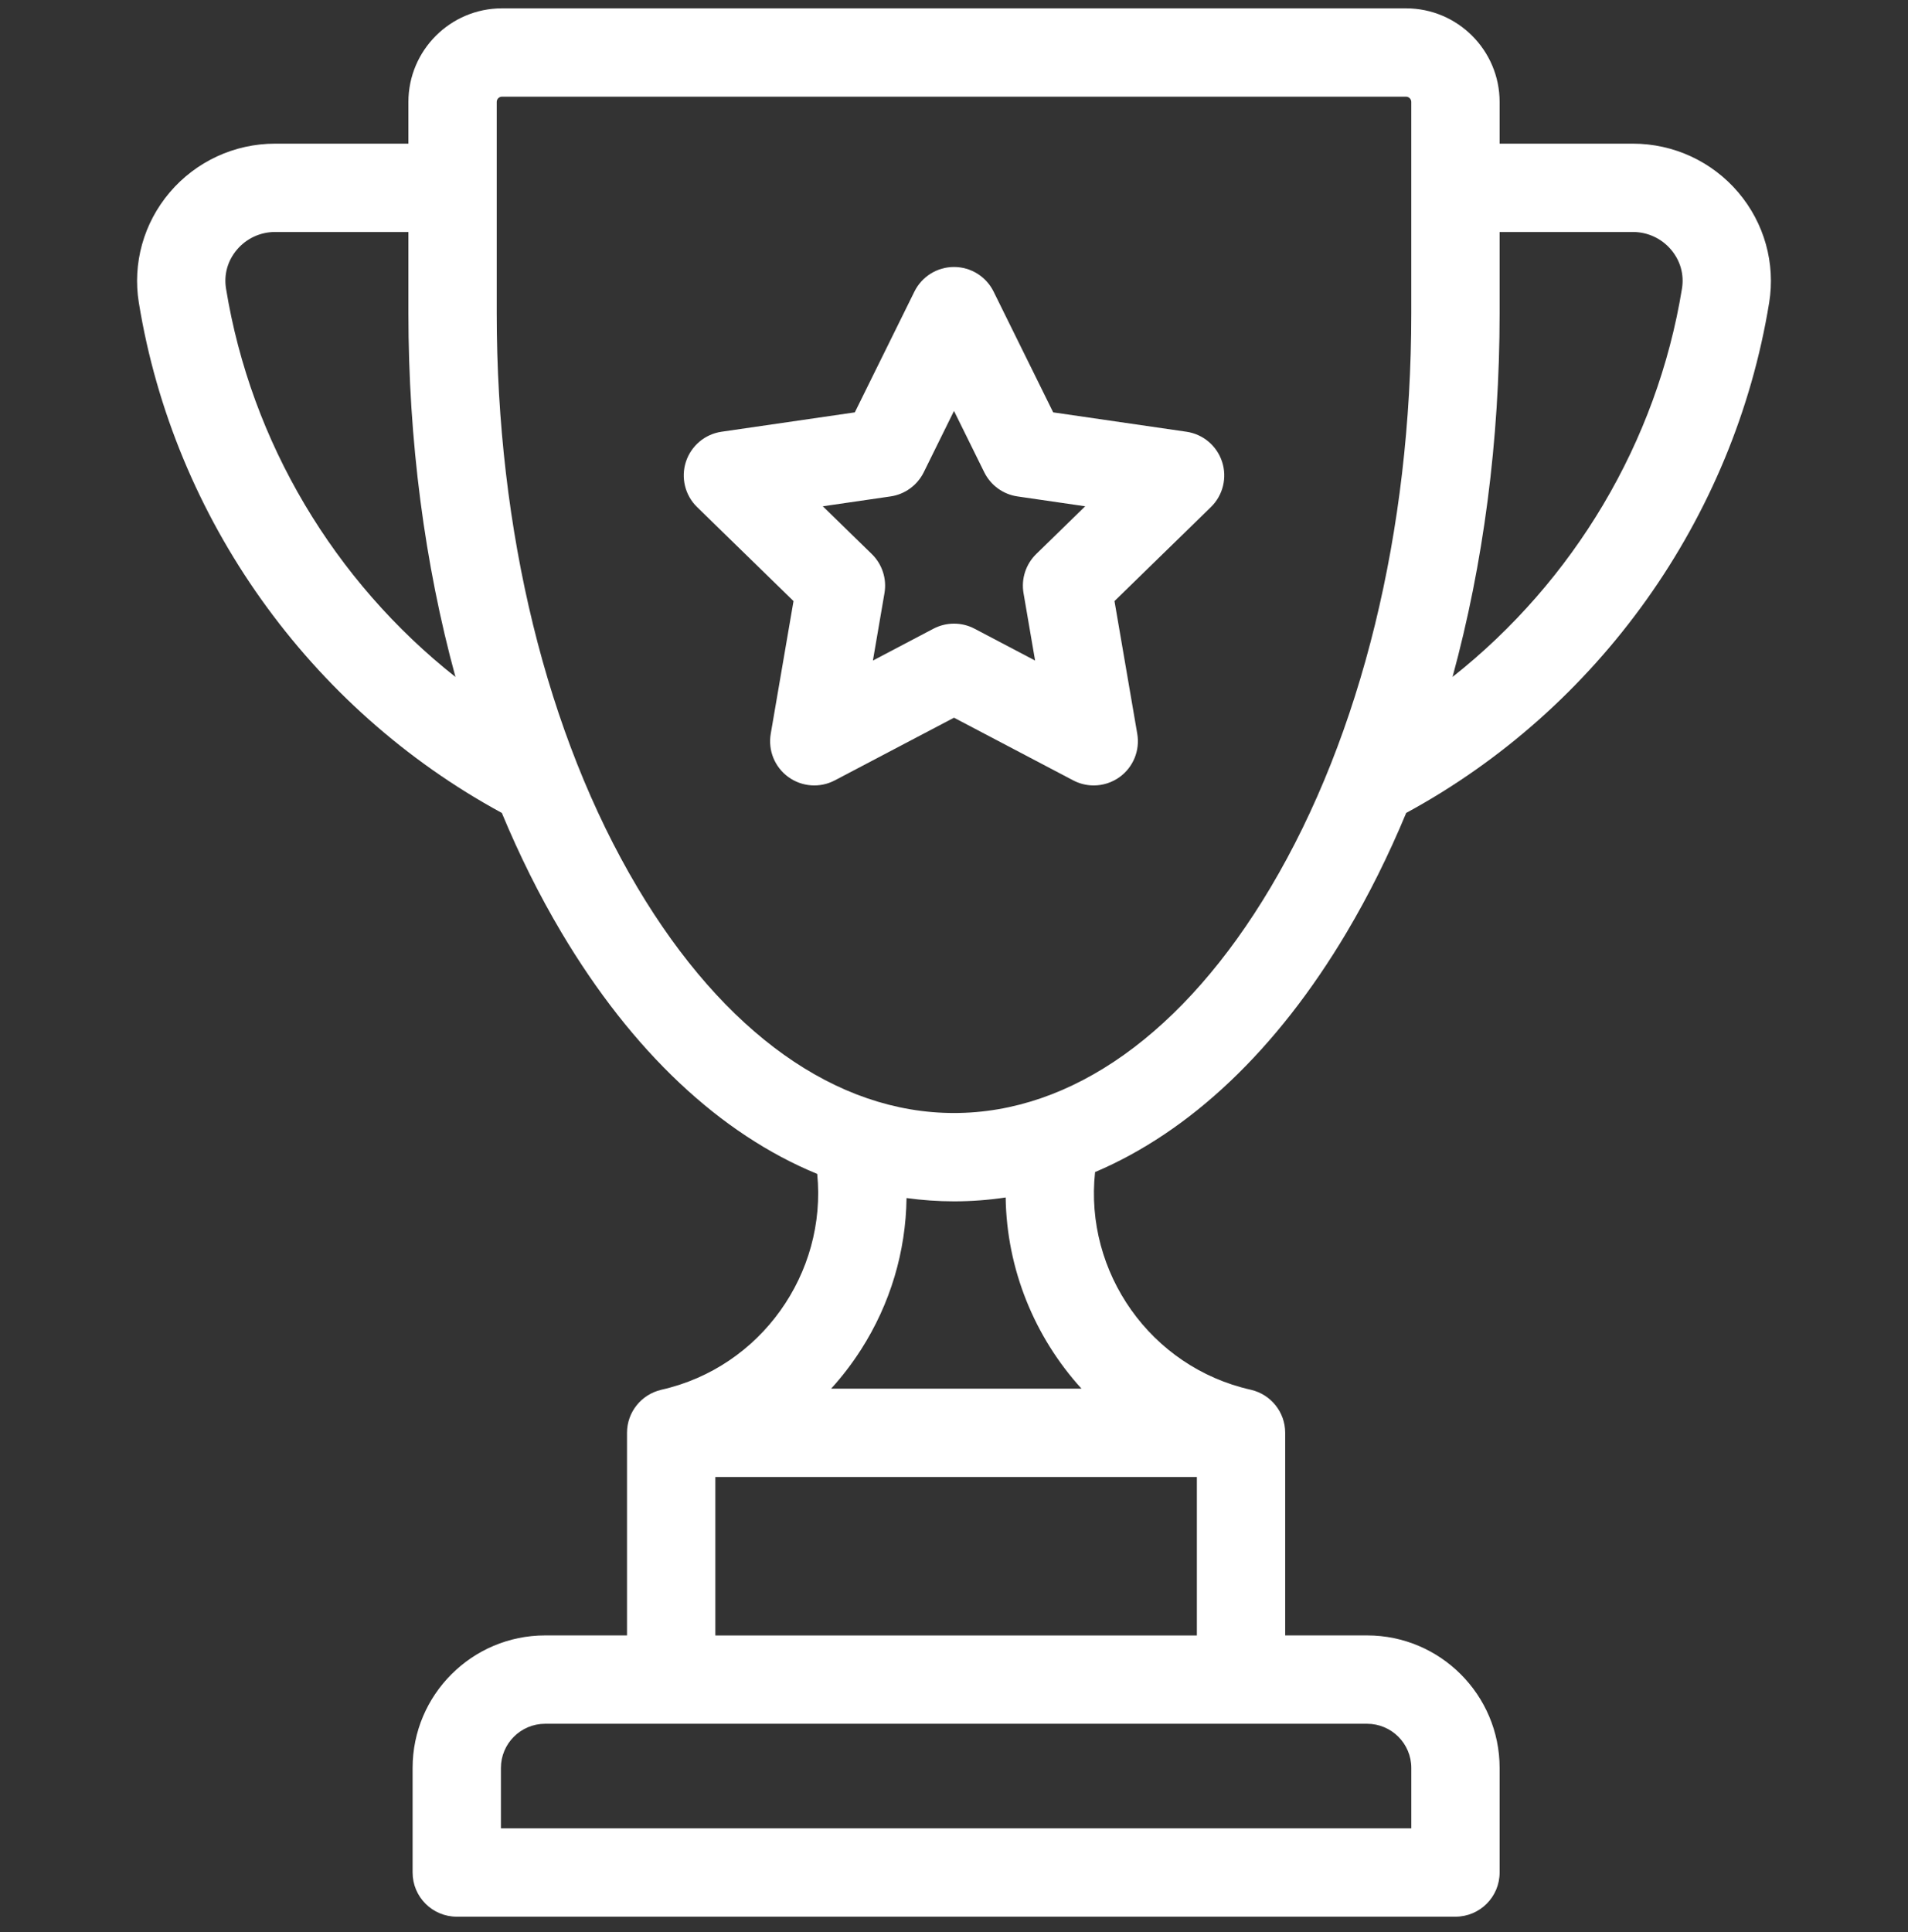<svg width="80" height="81" viewBox="0 0 80 81" fill="none" xmlns="http://www.w3.org/2000/svg">
<rect x="0" y="0" width="80" height="81" fill="#333333" stroke="none"/>
<g clip-path="url(#clip0)">
<path d="M72.883 8.064C71.779 6.766 70.169 6.022 68.466 6.022H62.877V4.274C62.877 2.11 61.116 0.35 58.953 0.35H21.048C18.884 0.35 17.124 2.11 17.124 4.273V6.022H11.534C9.831 6.022 8.221 6.766 7.117 8.064C6.024 9.349 5.552 11.036 5.822 12.693C7.291 21.724 12.974 29.703 21.041 34.079C21.778 35.851 22.612 37.53 23.542 39.093C26.511 44.09 30.202 47.542 34.265 49.212C34.676 53.375 31.906 57.319 27.735 58.259C27.726 58.261 27.719 58.264 27.711 58.266C26.896 58.461 26.29 59.191 26.29 60.065V68.559H22.855C19.792 68.559 17.3 71.051 17.3 74.114V78.498C17.3 79.521 18.129 80.35 19.152 80.35H61.025C62.048 80.35 62.877 79.521 62.877 78.498V74.114C62.877 71.051 60.385 68.559 57.322 68.559H53.886V60.065C53.886 59.19 53.278 58.458 52.462 58.265C52.454 58.264 52.447 58.261 52.439 58.259C48.236 57.313 45.46 53.329 45.915 49.135C49.907 47.438 53.534 44.016 56.459 39.094C57.388 37.53 58.223 35.851 58.96 34.079C67.026 29.702 72.709 21.724 74.178 12.693C74.448 11.036 73.975 9.349 72.883 8.064ZM9.477 12.098C9.381 11.507 9.544 10.926 9.938 10.463C10.337 9.994 10.918 9.725 11.534 9.725H17.124V13.131C17.124 18.473 17.805 23.647 19.097 28.379C14.02 24.366 10.524 18.538 9.477 12.098ZM57.322 72.263C58.343 72.263 59.174 73.093 59.174 74.114V76.647H21.003V74.114C21.003 73.093 21.834 72.263 22.855 72.263H57.322ZM50.183 61.917V68.56H29.994V61.917H50.183ZM34.849 58.214C35.307 57.71 35.726 57.164 36.1 56.58C37.334 54.652 37.981 52.461 38.01 50.224C38.668 50.314 39.332 50.362 40.001 50.362C40.73 50.362 41.451 50.306 42.166 50.2C42.208 53.206 43.378 56.051 45.345 58.214H34.849V58.214ZM59.173 13.131C59.173 22.253 57.079 30.802 53.275 37.202C49.651 43.3 44.937 46.659 40.001 46.659C35.064 46.659 30.349 43.3 26.725 37.202C22.922 30.802 20.827 22.253 20.827 13.132V4.273C20.827 4.151 20.926 4.053 21.047 4.053H58.952C59.074 4.053 59.173 4.152 59.173 4.273V13.131ZM70.523 12.098C69.476 18.537 65.98 24.366 60.903 28.378C62.195 23.646 62.877 18.473 62.877 13.131V9.725H68.466C69.081 9.725 69.663 9.994 70.062 10.463C70.456 10.926 70.619 11.507 70.523 12.098Z" fill="white"/>
<path d="M51.241 19.359C51.023 18.689 50.444 18.2 49.746 18.099L44.159 17.287L41.66 12.224C41.348 11.592 40.705 11.192 40 11.192C39.295 11.192 38.652 11.592 38.34 12.224L35.841 17.287L30.254 18.099C29.556 18.2 28.977 18.689 28.759 19.359C28.542 20.029 28.723 20.765 29.228 21.257L33.271 25.198L32.316 30.762C32.197 31.457 32.483 32.159 33.053 32.573C33.623 32.987 34.379 33.042 35.003 32.714L40 30.087L44.997 32.714C45.268 32.856 45.564 32.927 45.858 32.927C46.242 32.927 46.624 32.807 46.947 32.573C47.517 32.159 47.803 31.457 47.684 30.762L46.729 25.198L50.772 21.257C51.277 20.765 51.459 20.029 51.241 19.359ZM43.448 23.225C43.011 23.651 42.812 24.264 42.915 24.864L43.4 27.691L40.861 26.356C40.592 26.214 40.296 26.144 40 26.144C39.704 26.144 39.408 26.215 39.138 26.356L36.6 27.691L37.085 24.864C37.188 24.264 36.989 23.651 36.552 23.225L34.499 21.224L37.337 20.811C37.94 20.724 38.461 20.345 38.731 19.799L40 17.227L41.269 19.799C41.539 20.345 42.06 20.724 42.663 20.811L45.501 21.224L43.448 23.225Z" fill="white"/>
</g>
<defs>
<clipPath id="clip0">
<rect width="80" height="80" fill="white" transform="translate(0 0.35)"/>
</clipPath>
</defs>
</svg>
